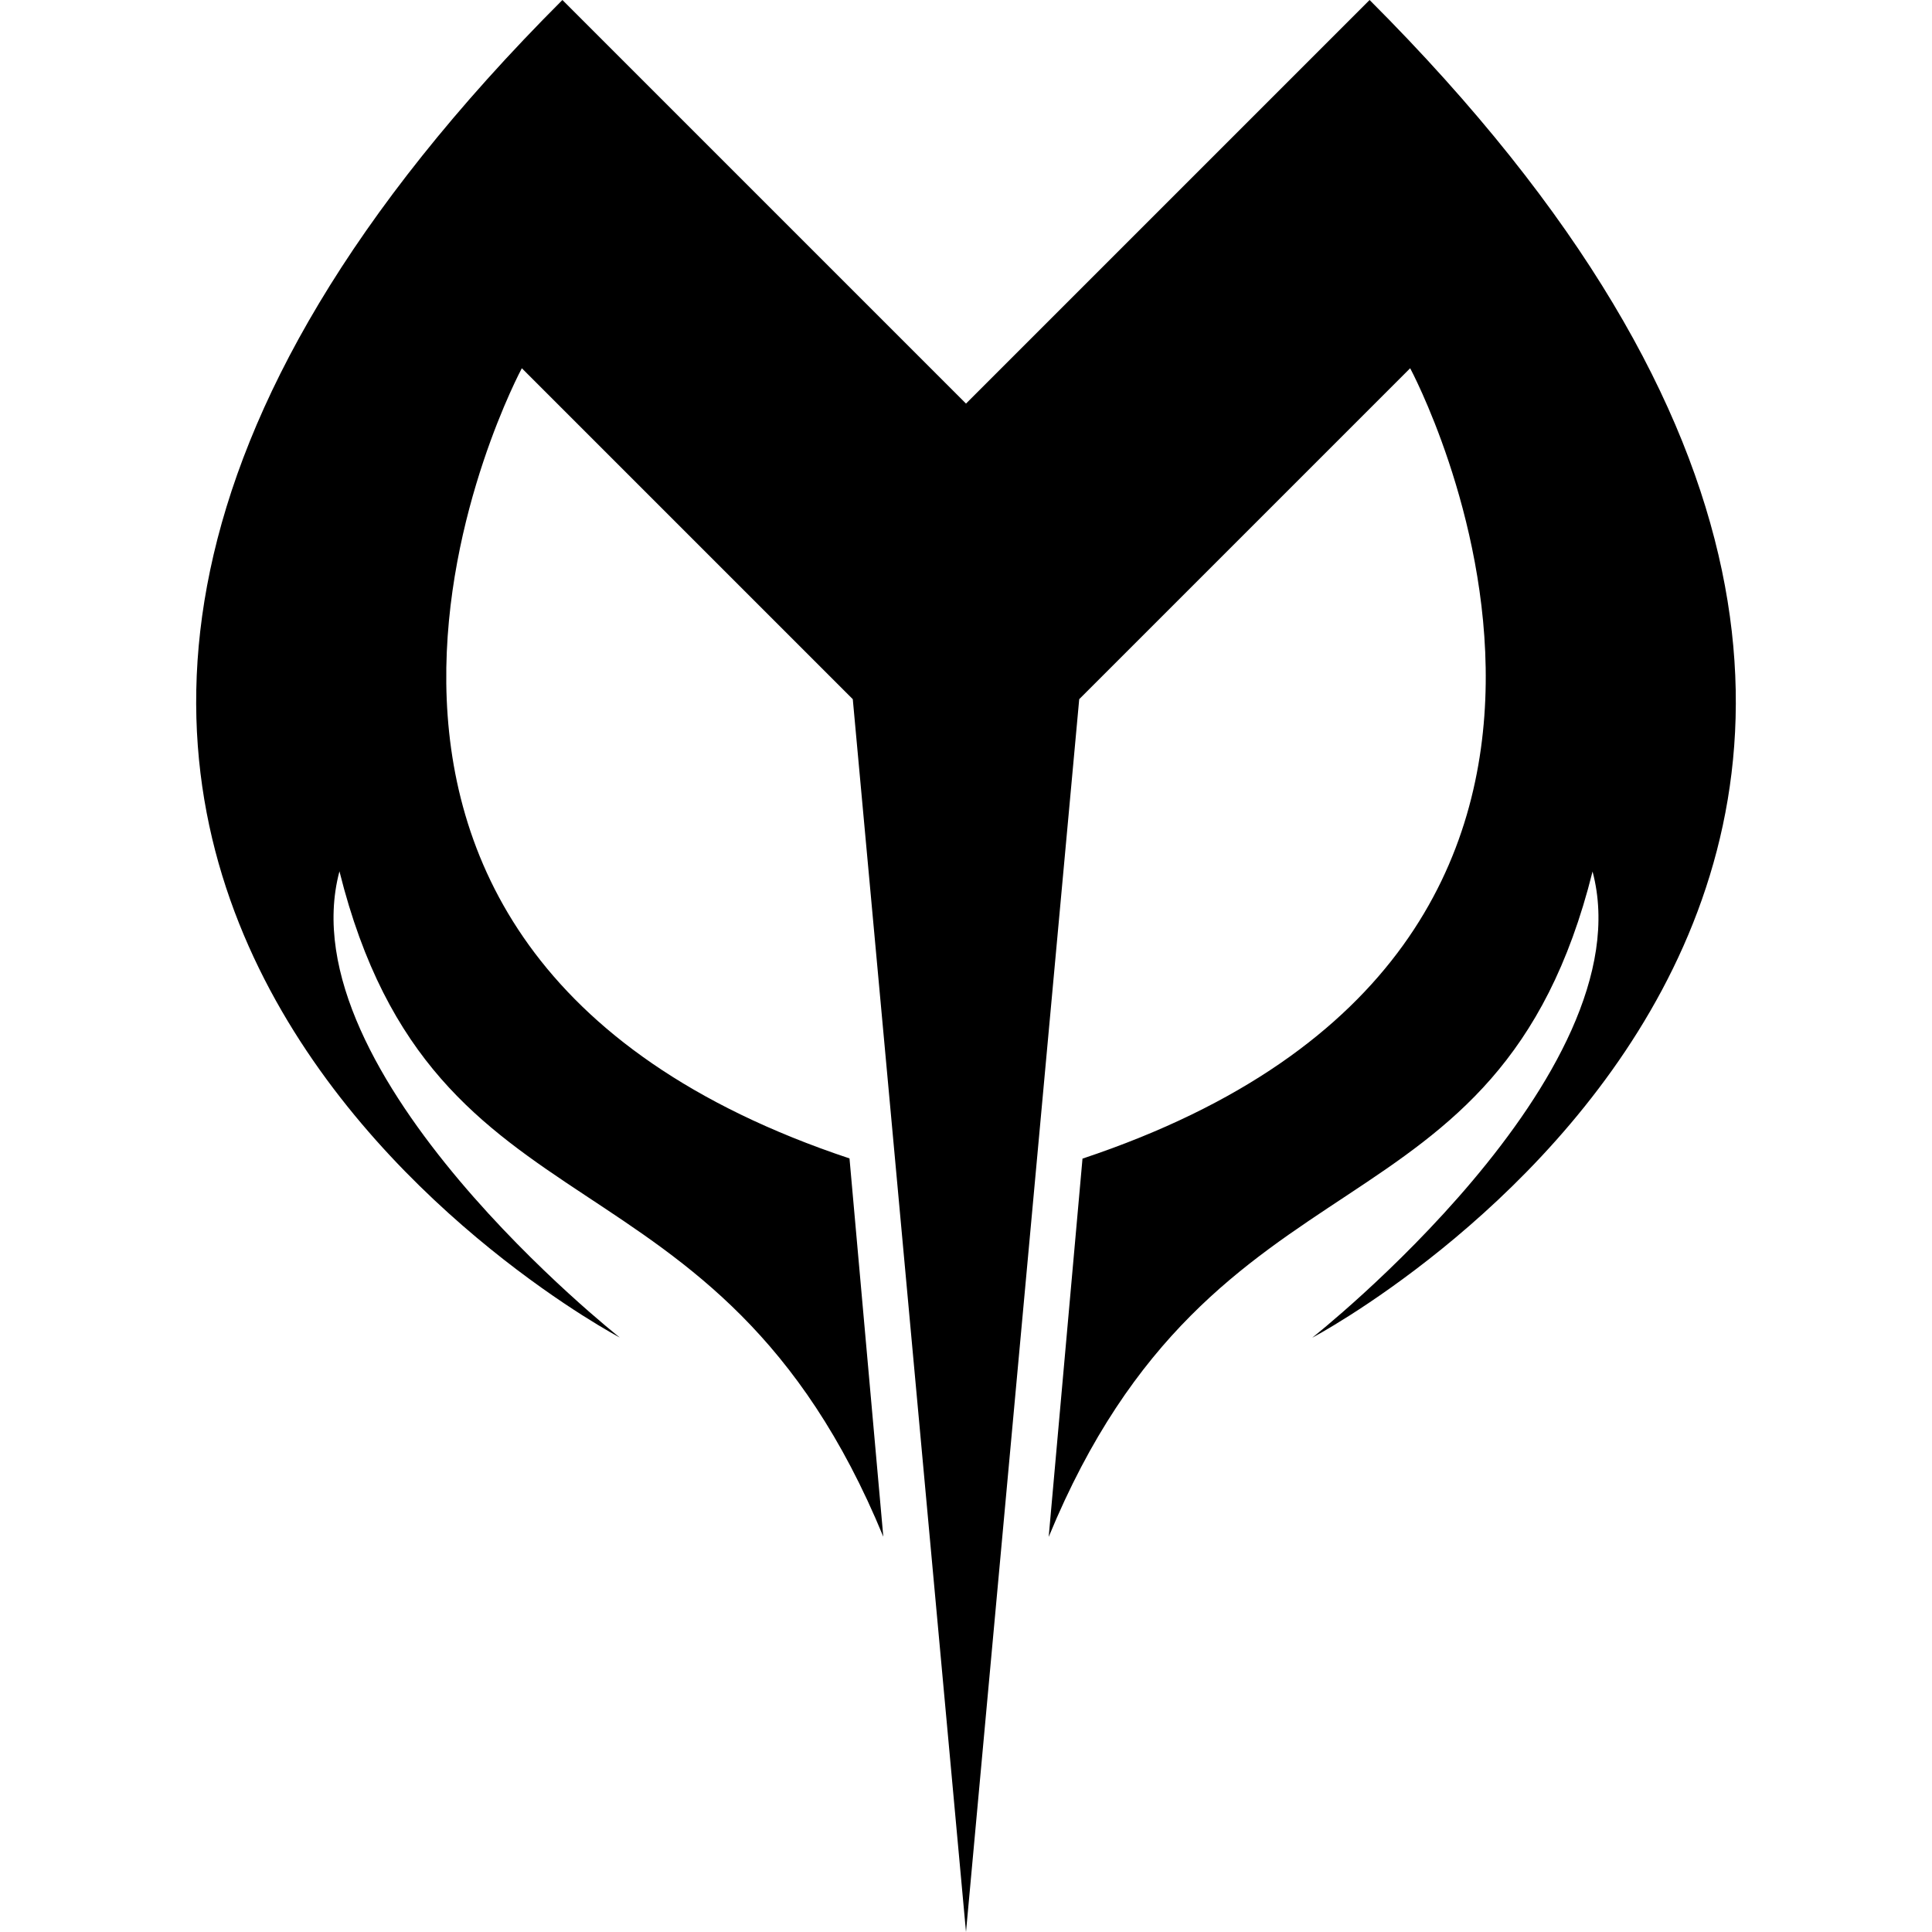 <svg id="rade_logo" xmlns="http://www.w3.org/2000/svg" xmlns:xlink="http://www.w3.org/1999/xlink" viewBox="0 0 1000 1000">
<path d="M708.9,0L500,208.9L291.1,0c-443.2,443.2,29.7,692.3,29.7,692.3S147.7,555.9,175.7,451c48.9,196.4,195.4,135.3,281.5,344.4
	l-17.5-195.8C109.3,489.5,270.1,190.6,270.1,190.6l171.3,171.3L500,1000v0l0,0l0,0v0l58.6-638.1l171.3-171.3
	c0,0,160.8,299-169.6,409.1l-17.5,195.8c86.1-209.1,232.5-148,281.5-344.4c28,104.9-145.1,241.3-145.1,241.3S1152.1,443.2,708.9,0z"
	/>
</svg>
